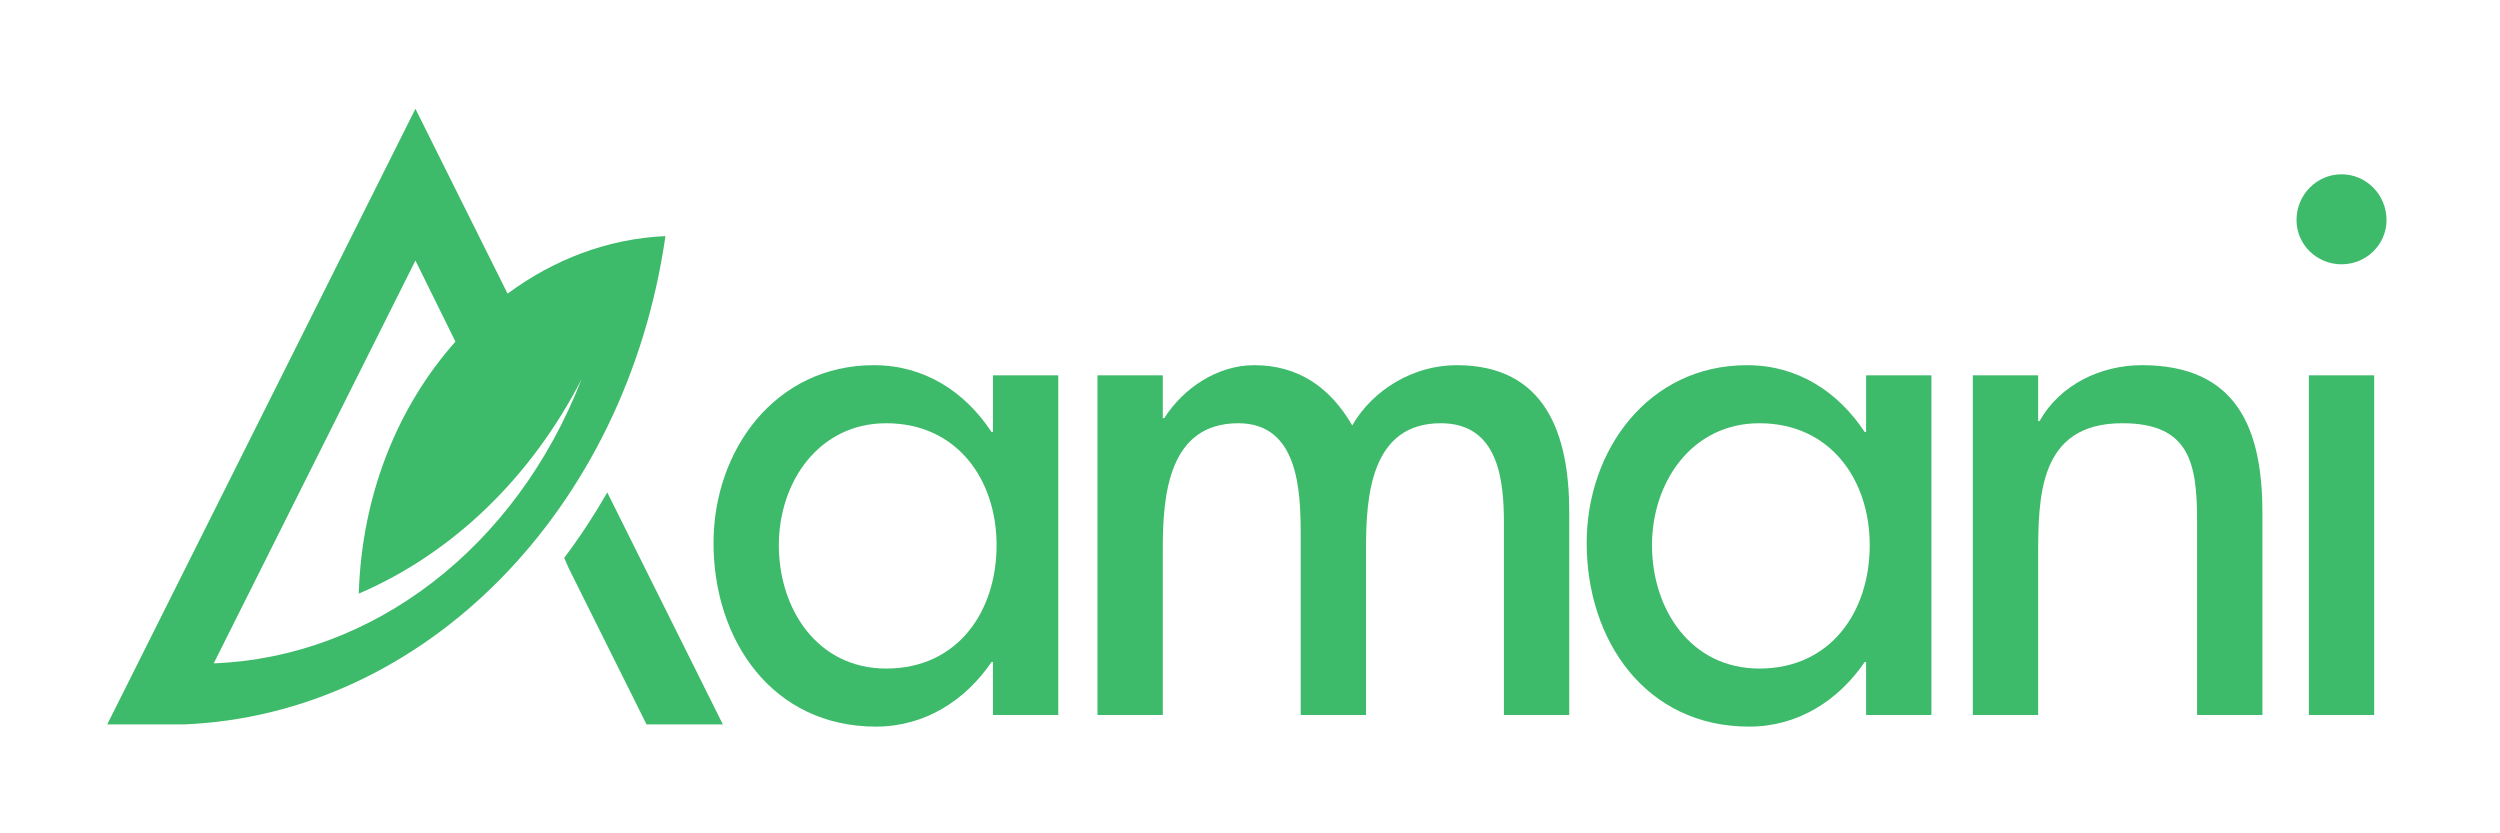 <?xml version="1.0" encoding="UTF-8" standalone="no"?>
<!-- Created with Inkscape (http://www.inkscape.org/) -->

<svg
   version="1.1"
   id="svg1"
   width="800"
   height="266.667"
   viewBox="0 0 800 266.667"
   xmlns="http://www.w3.org/2000/svg"
   xmlns:svg="http://www.w3.org/2000/svg">
  <defs
     id="defs1" />
  <g
     id="g1">
    <g
       id="group-R5">
      <path
         id="path2"
         d="m 2397.77,693.32 c 0,158.918 -96.05,293.379 -265.43,293.379 -162.41,0 -258.45,-141.449 -258.45,-293.379 0,-153.66 92.55,-296.851 258.45,-296.851 171.12,0 265.43,136.211 265.43,296.851 z M 2546.19,284.711 H 2389.04 V 412.18 h -3.49 c -62.88,-92.539 -160.66,-155.41 -277.66,-155.41 -249.72,0 -391.15,207.8 -391.15,441.789 0,223.519 148.42,427.831 385.91,427.831 120.49,0 218.28,-62.86 282.9,-160.652 h 3.49 v 136.212 h 157.15 V 284.711"
         style="fill:#3dba6a;fill-opacity:1;fill-rule:nonzero;stroke:none"
         transform="matrix(0.133,0,0,-0.133,0,266.667)" />
      <path
         id="path3"
         d="m 2797.7,998.922 h 3.5 c 45.39,71.598 127.46,127.468 216.53,127.468 106.52,0 183.35,-54.13 235.74,-144.929 50.64,87.309 148.43,144.929 251.45,144.929 214.79,0 270.67,-167.628 270.67,-352.73 V 284.711 h -157.16 v 462.75 c 0,104.777 -13.97,239.238 -151.92,239.238 -167.64,0 -179.87,-174.629 -179.87,-300.359 V 284.711 H 3129.49 V 717.77 c 0,106.519 -5.24,268.929 -150.18,268.929 -167.63,0 -181.61,-172.879 -181.61,-300.359 V 284.711 H 2640.54 V 1101.95 H 2797.7 V 998.922"
         style="fill:#3dba6a;fill-opacity:1;fill-rule:nonzero;stroke:none"
         transform="matrix(0.133,0,0,-0.133,0,266.667)" />
      <path
         id="path4"
         d="m 4498.59,693.32 c 0,158.918 -96.04,293.379 -265.42,293.379 -162.4,0 -258.45,-141.449 -258.45,-293.379 0,-153.66 92.55,-296.851 258.45,-296.851 171.13,0 265.42,136.211 265.42,296.851 z M 4647.03,284.711 H 4489.87 V 412.18 h -3.49 c -62.87,-92.539 -160.66,-155.41 -277.66,-155.41 -249.71,0 -391.15,207.8 -391.15,441.789 0,223.519 148.42,427.831 385.91,427.831 120.49,0 218.28,-62.86 282.9,-160.652 h 3.49 v 136.212 h 157.16 V 284.711"
         style="fill:#3dba6a;fill-opacity:1;fill-rule:nonzero;stroke:none"
         transform="matrix(0.133,0,0,-0.133,0,266.667)" />
      <path
         id="path5"
         d="m 4903.78,991.941 h 3.49 c 48.89,87.309 146.68,134.449 246.21,134.449 230.5,0 289.88,-155.41 289.88,-354.48 V 284.711 H 5286.2 v 467.988 c 0,139.699 -19.21,234 -179.86,234 -202.56,0 -202.56,-178.117 -202.56,-326.551 V 284.711 h -157.17 v 817.239 h 157.17 V 991.941"
         style="fill:#3dba6a;fill-opacity:1;fill-rule:nonzero;stroke:none"
         transform="matrix(0.133,0,0,-0.133,0,266.667)" />
      <path
         id="path6"
         d="m 5712.3,284.711 h -157.15 v 817.239 h 157.15 z m 29.69,1190.929 c 0,-59.37 -48.9,-106.51 -108.27,-106.51 -59.36,0 -108.26,47.14 -108.26,106.51 0,61.13 48.9,110.02 108.26,110.02 59.37,0 108.27,-48.89 108.27,-110.02"
         style="fill:#3dba6a;fill-opacity:1;fill-rule:nonzero;stroke:none"
         transform="matrix(0.133,0,0,-0.133,0,266.667)" />
      <path
         id="path7"
         d="m 999.527,1743.23 221.683,-444.7 c 110.87,81.79 239.93,132.11 379.85,138.43 C 1506.58,778.141 1021.32,285.199 441.512,262.059 h -183.5 L 628.738,1002.68 Z M 1095.81,1183.09 999.527,1378.17 628.738,637.691 514.266,408.98 c 381.656,14.661 726.934,276.872 885.104,683.91 -121.8,-237.12 -310.82,-419.55 -536.163,-516.152 7.262,239.203 94.543,451.102 232.603,606.352 z m 365.33,-362.981 278.05,-558.05 h -183.57 l -187.16,375.632 -10.93,25.161 c 36.38,48.16 70.89,100.617 103.61,157.257"
         style="fill:#3dba6a;fill-opacity:1;fill-rule:evenodd;stroke:none"
         transform="matrix(0.133,0,0,-0.133,0,266.667)" />
    </g>
  </g>
</svg>
